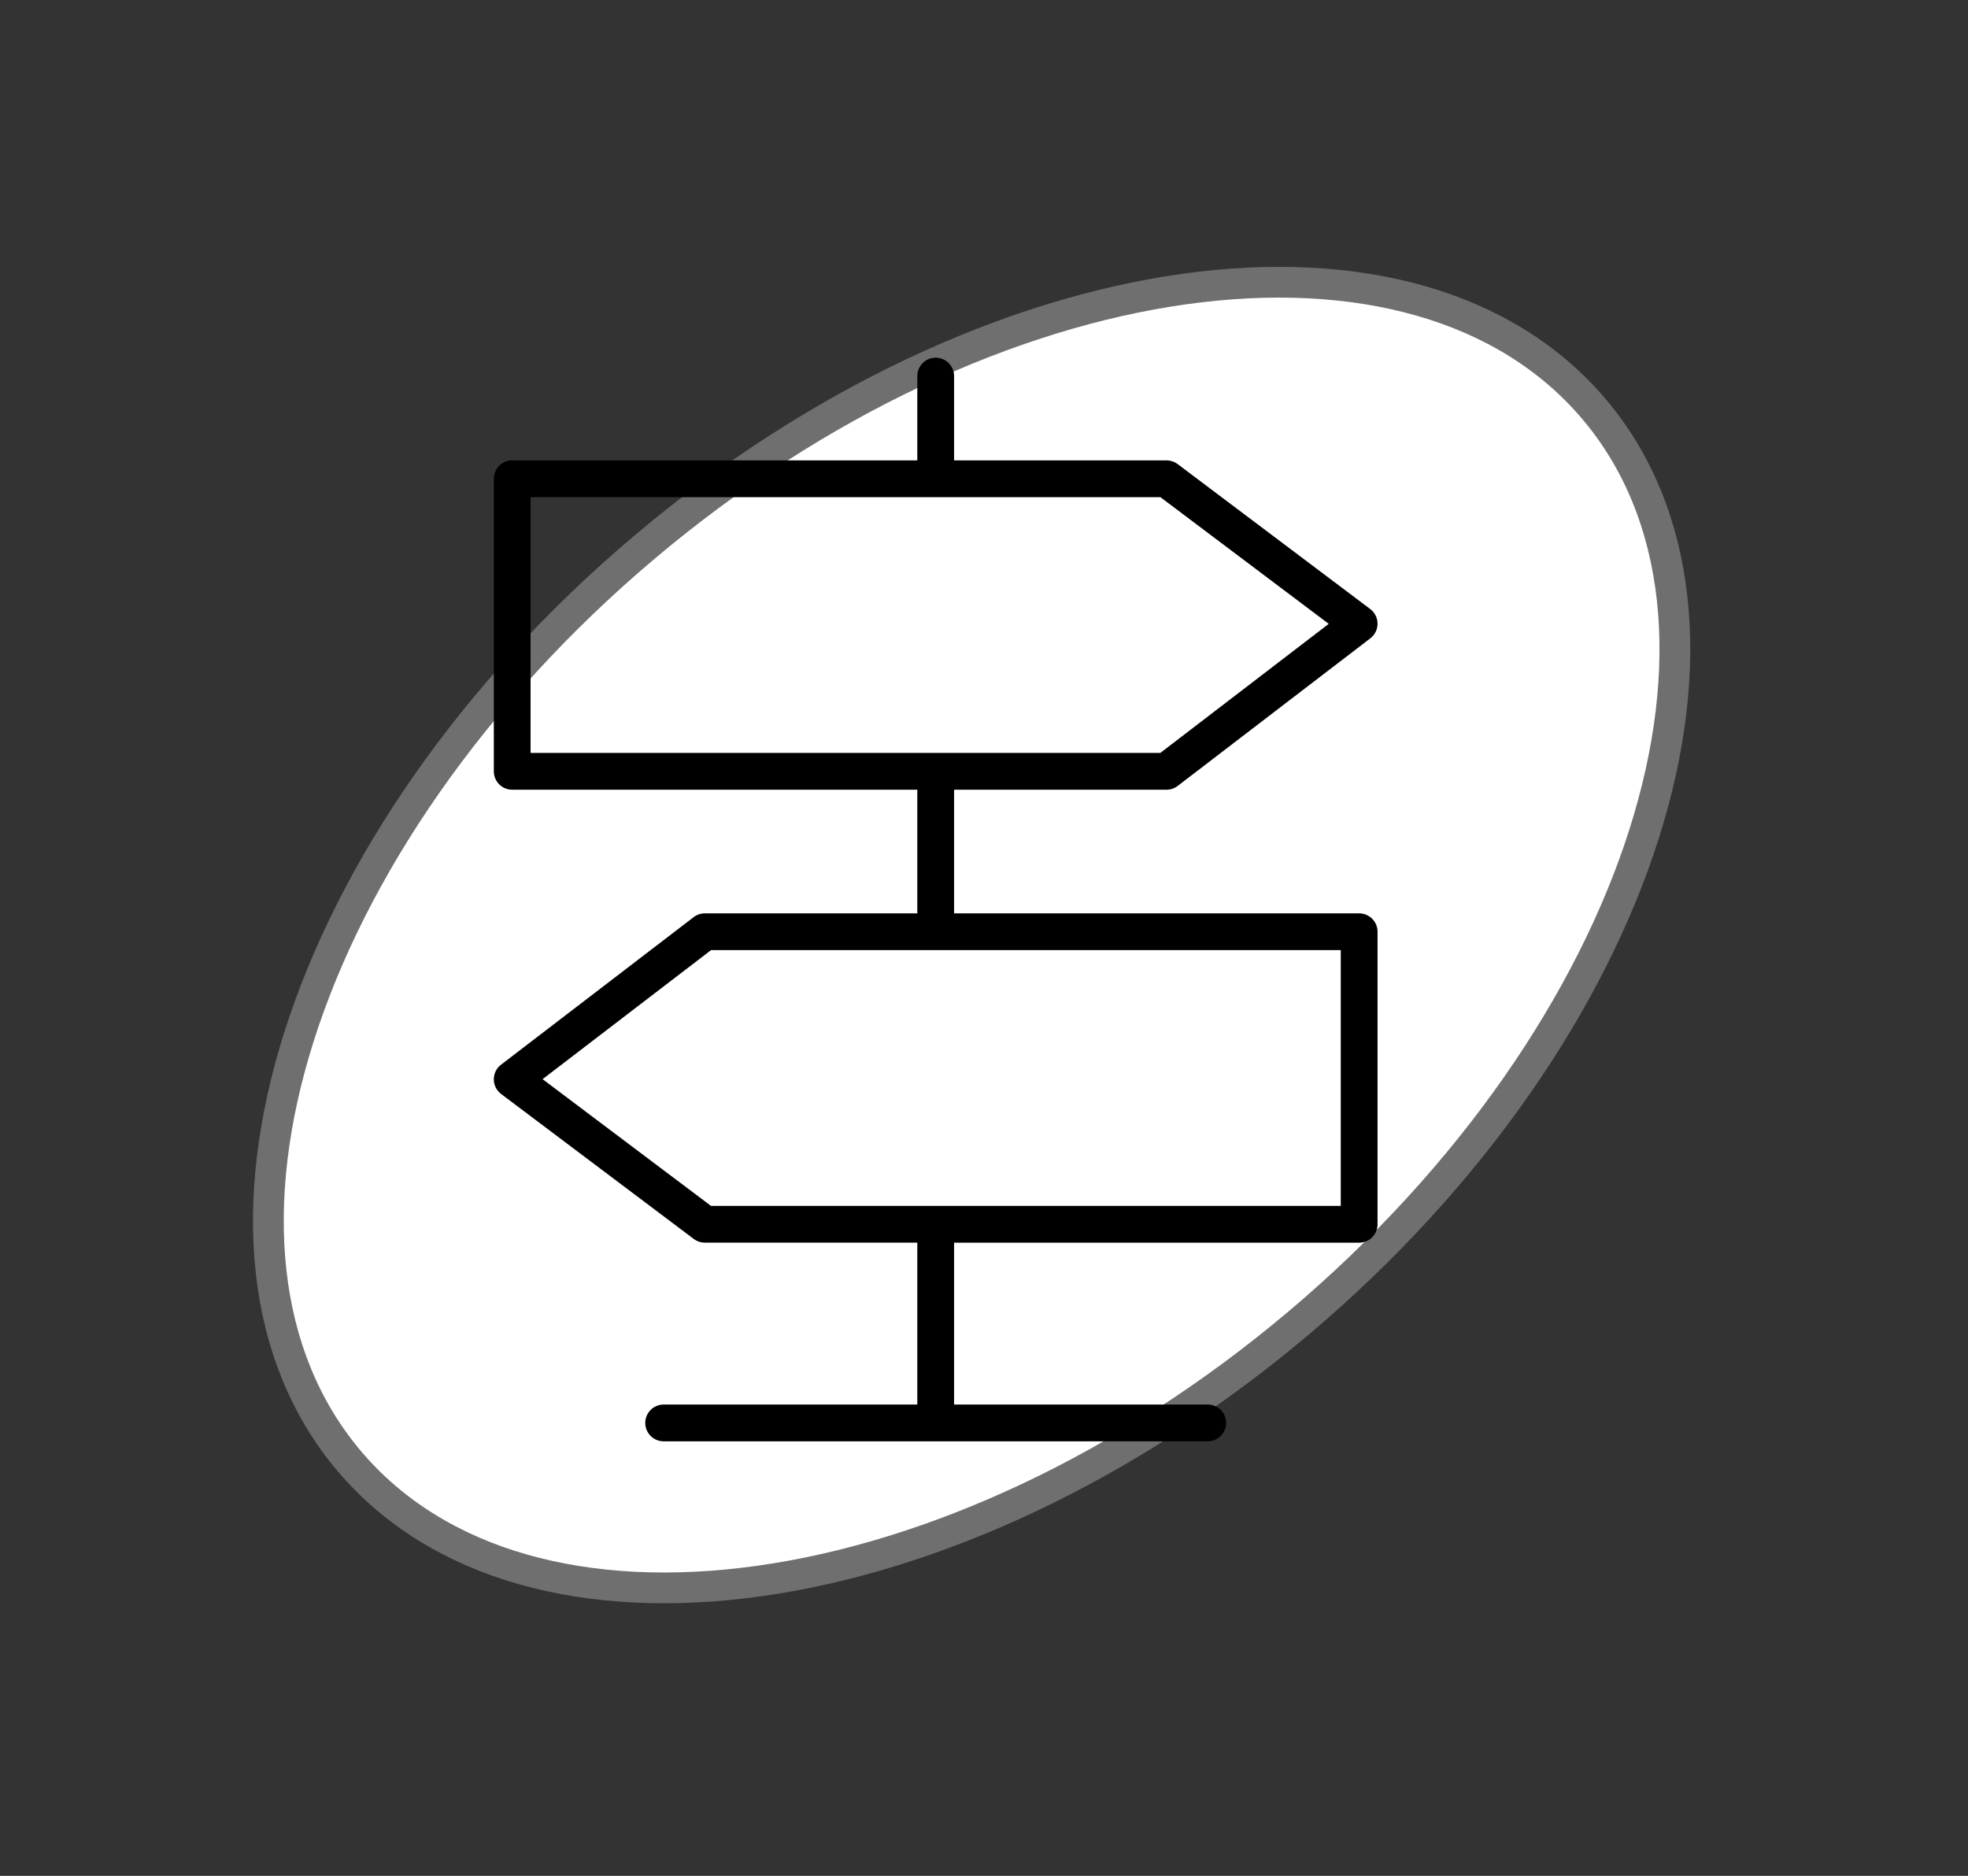 <?xml version="1.0" encoding="UTF-8"?> <svg xmlns="http://www.w3.org/2000/svg" width="64" height="61" viewBox="0 0 64 61" fill="none"><rect x="0" y="0" width="64" height="61" fill="#333333" stroke="none"/> <path d="M42.241 43.015C36.604 47.773 30.304 50.626 24.693 51.412C19.075 52.199 14.226 50.91 11.348 47.5C8.47 44.091 8.012 39.095 9.731 33.688C11.448 28.288 15.318 22.556 20.954 17.798C26.591 13.04 32.891 10.187 38.502 9.401C44.121 8.614 48.969 9.904 51.847 13.313C54.725 16.722 55.183 21.719 53.464 27.126C51.748 32.525 47.877 38.257 42.241 43.015Z" fill="white" stroke="#6F6F6F"></path> <path d="M44.2 29.701H31.027V25.68H37.937C38.069 25.68 38.196 25.637 38.3 25.556L44.564 20.757C44.712 20.644 44.799 20.467 44.798 20.28C44.797 20.093 44.709 19.918 44.56 19.805L38.297 15.091C38.193 15.013 38.066 14.971 37.937 14.971H31.027V12.23C31.027 11.9 30.759 11.632 30.429 11.632C30.099 11.632 29.831 11.9 29.831 12.23V14.971H16.657C16.326 14.971 16.059 15.238 16.059 15.569V25.082C16.059 25.413 16.326 25.68 16.657 25.68H29.831V29.701H22.922C22.79 29.701 22.663 29.744 22.558 29.824L16.293 34.623C16.144 34.737 16.058 34.913 16.059 35.1C16.059 35.287 16.148 35.463 16.297 35.575L22.562 40.289C22.666 40.367 22.792 40.409 22.922 40.409H29.831V45.674H21.582C21.252 45.674 20.984 45.942 20.984 46.272C20.984 46.602 21.252 46.87 21.582 46.87H39.276C39.606 46.87 39.874 46.602 39.874 46.272C39.874 45.942 39.606 45.674 39.276 45.674H31.027V40.41H44.2C44.53 40.41 44.798 40.142 44.798 39.812V30.298C44.798 29.968 44.53 29.701 44.2 29.701ZM17.254 16.167H37.737L43.211 20.287L37.734 24.484H17.254V16.167ZM43.602 39.214H23.122L17.645 35.093L23.124 30.896H43.602V39.214H43.602Z" fill="black"></path> </svg> 